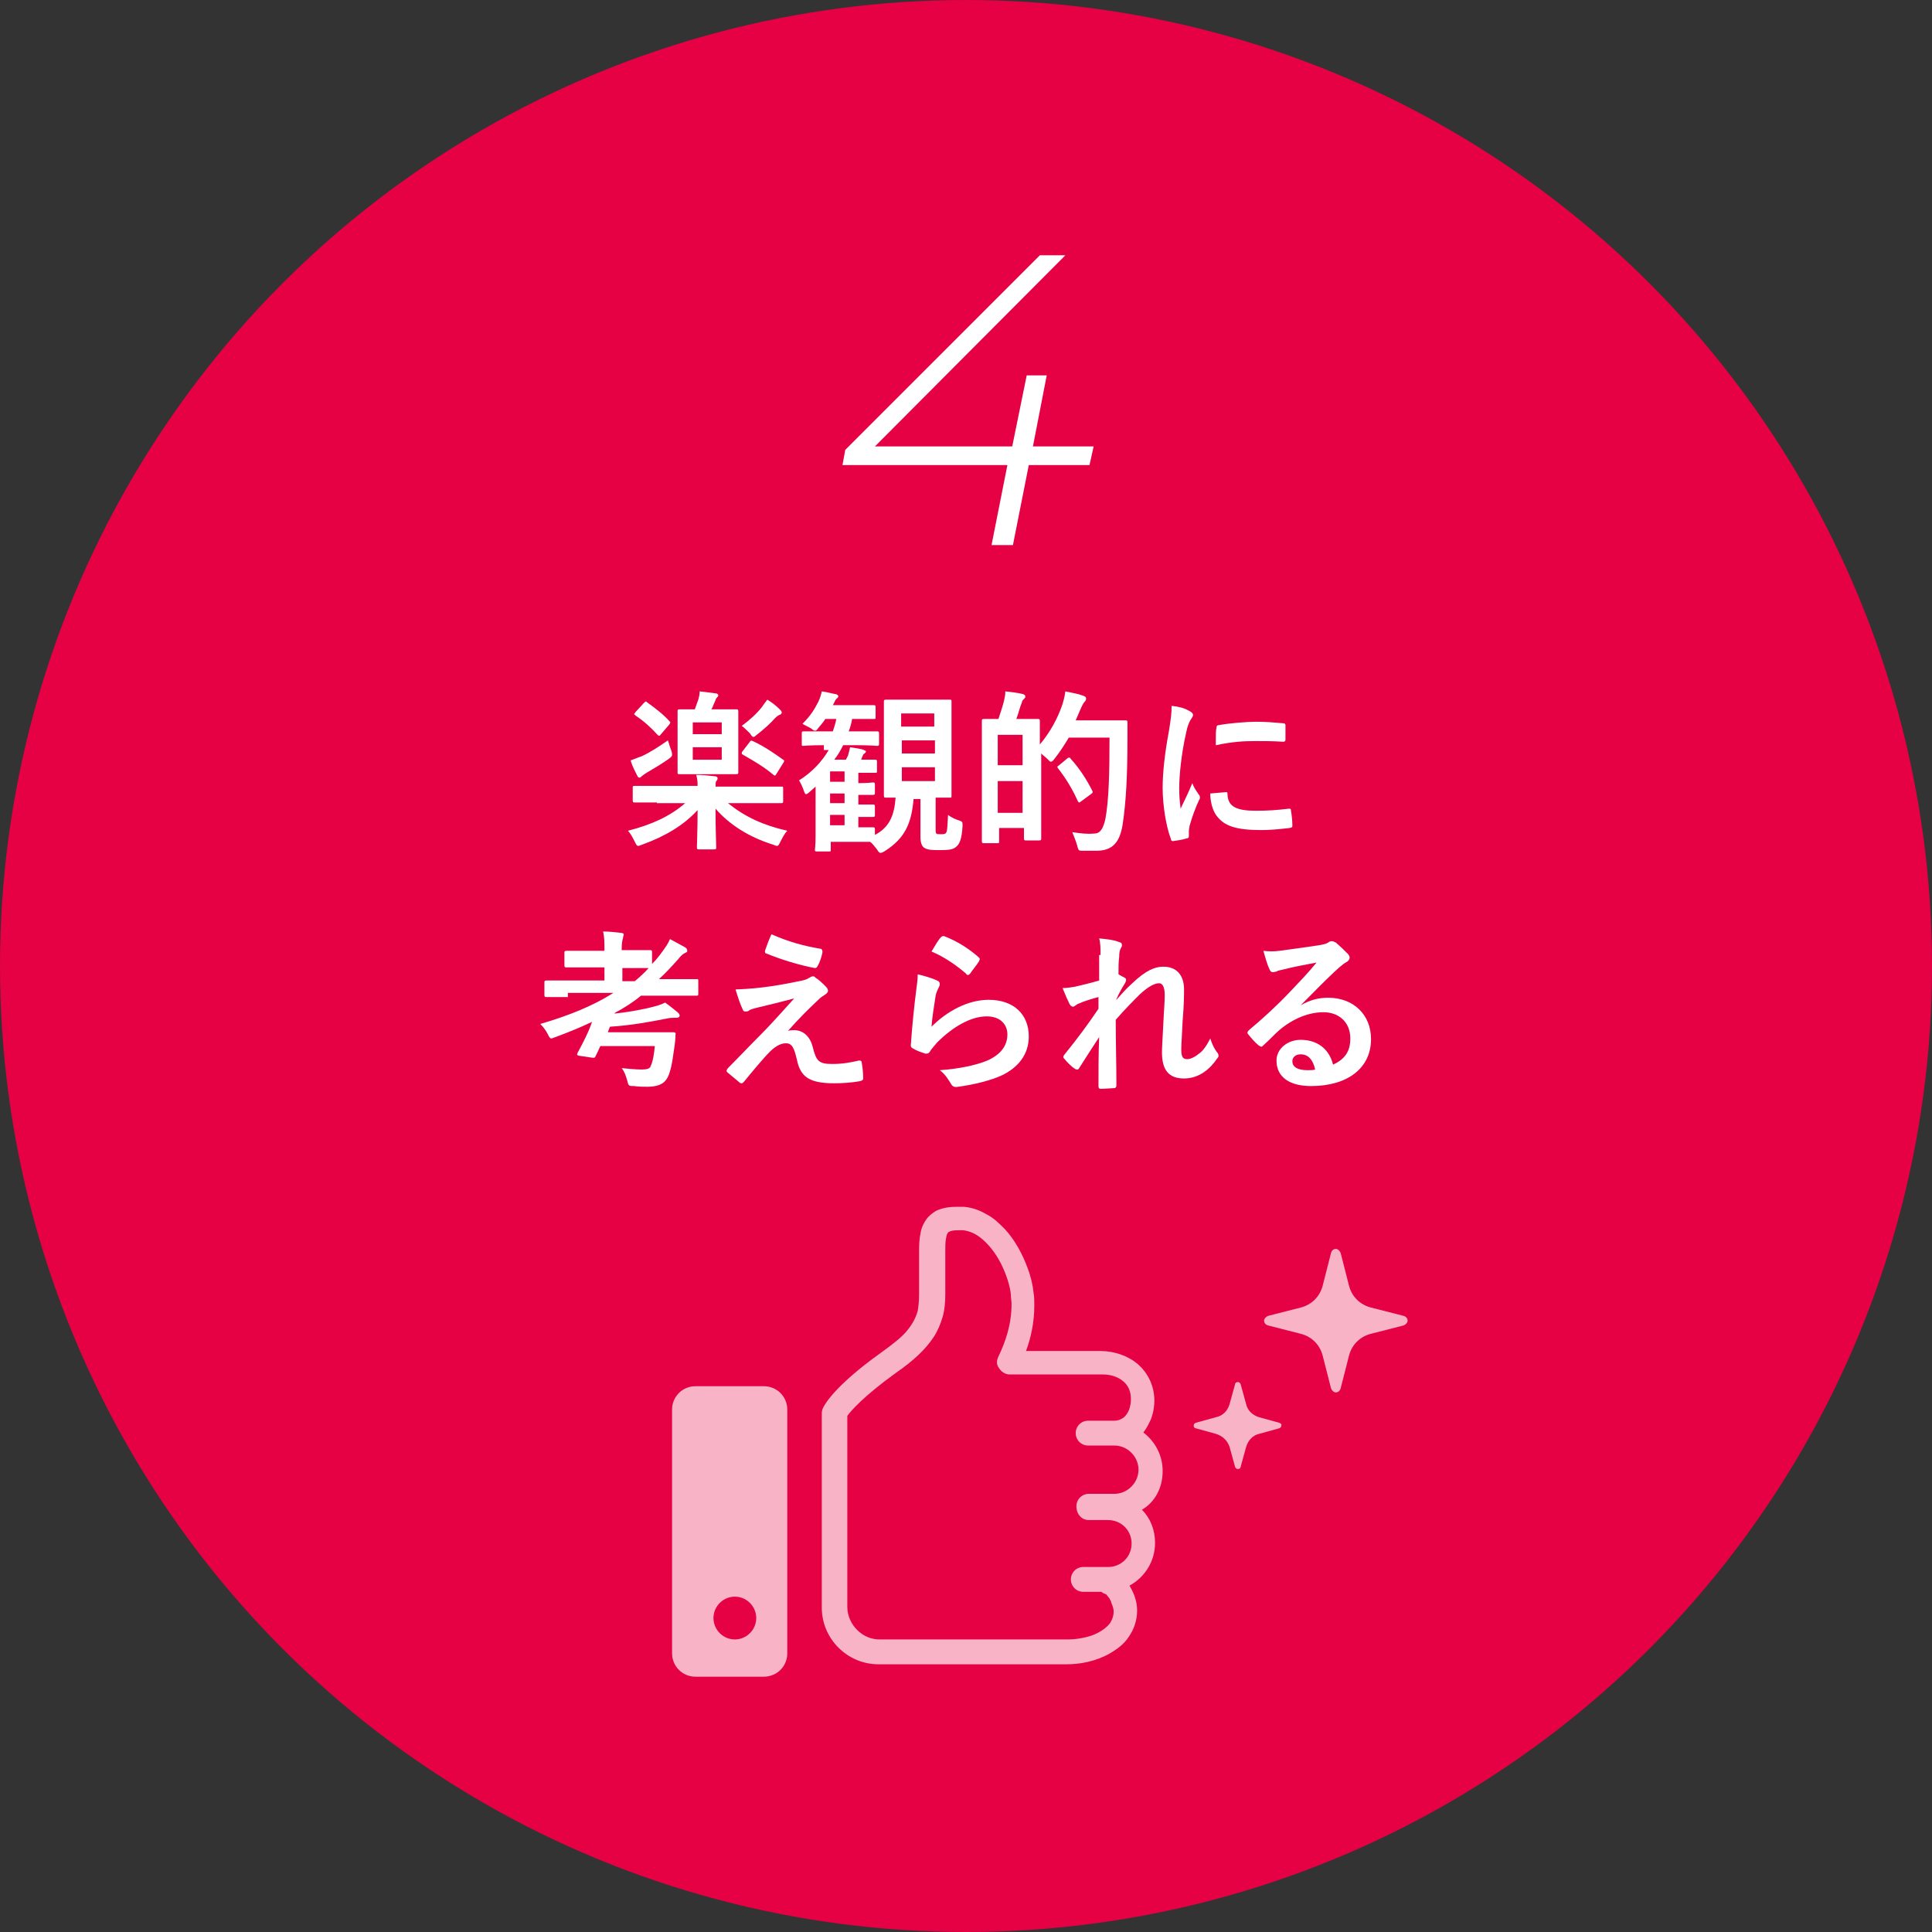 <?xml version="1.0" encoding="utf-8"?>
<!-- Generator: Adobe Illustrator 21.1.0, SVG Export Plug-In . SVG Version: 6.00 Build 0)  -->
<svg version="1.1" id="レイヤー_1" xmlns="http://www.w3.org/2000/svg" xmlns:xlink="http://www.w3.org/1999/xlink" x="0px"
	 y="0px" viewBox="0 0 280 280" style="enable-background:new 0 0 280 280;" xml:space="preserve">
<rect x="0" y="0" width="280" height="280" fill="#333333" stroke="none"/>
<style type="text/css">
	.st0{fill:#E60044;}
	.st1{fill:#FFFFFF;}
	.st2{opacity:0.7;}
</style>
<circle class="st0" cx="140" cy="140" r="140"/>
<g>
	<path class="st1" d="M157.9,67.4h-8.8L146.8,79h-3.1l2.3-11.6h-23.9l0.4-2.2L150.7,37h3.7l-27.6,27.7h19.9l2.1-10.3h2.9l-2,10.3
		h8.8L157.9,67.4z"/>
</g>
<g>
	<g>
		<path class="st1" d="M95.2,116.3c-2.3,0-3,0-3.2,0c-0.2,0-0.3,0-0.3-0.3v-1.8c0-0.3,0-0.3,0.3-0.3c0.2,0,0.9,0,3.2,0h5.9
			c0-0.5,0-0.9-0.2-1.6c0.9,0,1.8,0.1,2.7,0.2c0.2,0,0.4,0.1,0.4,0.3c0,0.2-0.1,0.3-0.2,0.4c-0.1,0.2-0.1,0.5-0.1,0.8h6.3
			c2.2,0,3,0,3.2,0c0.3,0,0.3,0,0.3,0.3v1.8c0,0.2,0,0.3-0.3,0.3c-0.2,0-0.9,0-3.2,0h-4.5c2.5,2,5.1,3.2,8.6,4c-0.4,0.4-0.7,1-1,1.6
			c-0.2,0.4-0.3,0.6-0.5,0.6c-0.1,0-0.3-0.1-0.6-0.2c-3.5-1.1-6.3-2.9-8.3-5.2c0,3.2,0.1,5.1,0.1,5.6c0,0.2,0,0.3-0.3,0.3h-2.2
			c-0.2,0-0.3,0-0.3-0.3c0-0.5,0.1-2.3,0.1-5.4c-2,2.2-4.7,3.8-8,5c-0.3,0.1-0.5,0.2-0.6,0.2c-0.2,0-0.3-0.2-0.5-0.6
			c-0.3-0.6-0.6-1.2-1-1.6c3.5-0.9,6.1-2.1,8.3-4H95.2z M97.3,108.8c0.1,0.3,0.1,0.5,0.1,0.6c0,0.2-0.1,0.3-0.5,0.6
			c-1,0.7-2,1.3-3.2,2c-0.3,0.2-0.6,0.4-0.7,0.5c-0.1,0.1-0.2,0.2-0.3,0.2s-0.2,0-0.3-0.2c-0.3-0.6-0.8-1.5-1-2.3
			c0.6-0.2,1-0.4,1.6-0.6c1.3-0.6,2.5-1.4,3.8-2.3C96.9,107.6,97.1,108.3,97.3,108.8z M93.3,101.9c0.3-0.3,0.3-0.3,0.5-0.1
			c1.1,0.8,2.2,1.6,3.2,2.7c0.2,0.2,0.2,0.2,0,0.5l-1.2,1.4c-0.2,0.3-0.3,0.3-0.5,0.1c-1-1.1-2-2-3.2-2.8c-0.1-0.1-0.2-0.2-0.2-0.2
			c0-0.1,0.1-0.1,0.2-0.3L93.3,101.9z M104.1,102.8c1.8,0,2.4,0,2.6,0c0.2,0,0.3,0,0.3,0.3c0,0.1,0,0.8,0,2.4v4c0,1.5,0,2.2,0,2.4
			c0,0.2,0,0.3-0.3,0.3c-0.2,0-0.7,0-2.6,0H101c-1.8,0-2.4,0-2.5,0c-0.3,0-0.3,0-0.3-0.3c0-0.1,0-0.8,0-2.4v-4c0-1.6,0-2.2,0-2.4
			c0-0.2,0-0.3,0.3-0.3c0.1,0,0.7,0,2.2,0c0.2-0.5,0.3-0.9,0.5-1.4c0.1-0.4,0.2-0.7,0.2-1.2c0.8,0.1,1.7,0.2,2.4,0.3
			c0.2,0,0.3,0.2,0.3,0.3c0,0.1-0.1,0.2-0.2,0.3c-0.1,0.1-0.2,0.3-0.3,0.6c-0.2,0.4-0.3,0.8-0.5,1.1H104.1z M100.4,104.7v1.7h4.2
			v-1.7H100.4z M104.6,108.3h-4.2v1.8h4.2V108.3z M110.4,102.5c0.2-0.3,0.5-0.7,0.8-1.1c0.7,0.4,1.3,0.9,1.8,1.4
			c0.2,0.2,0.3,0.3,0.3,0.5c0,0.1-0.2,0.3-0.3,0.3s-0.4,0.2-0.7,0.5c-0.6,0.7-1.5,1.5-2.5,2.3c-0.3,0.2-0.4,0.4-0.6,0.4
			c-0.2,0-0.3-0.2-0.5-0.5c-0.4-0.4-0.9-0.9-1.2-1.1C108.6,104.4,109.7,103.4,110.4,102.5z M108.6,107.6c0.2-0.3,0.2-0.3,0.5-0.2
			c1.7,0.8,3,1.7,4.4,2.7c0.2,0.1,0.2,0.2,0,0.5l-1,1.6c-0.1,0.2-0.2,0.2-0.2,0.2c0,0-0.1,0-0.2-0.1c-1.3-1.1-2.8-2-4.4-2.9
			c-0.1-0.1-0.2-0.1-0.2-0.2s0-0.2,0.1-0.3L108.6,107.6z"/>
		<path class="st1" d="M119.4,108c-2.2,0-2.9,0.1-3,0.1c-0.2,0-0.2,0-0.2-0.3v-1.5c0-0.2,0-0.3,0.2-0.3c0.2,0,0.9,0,3,0h1.3
			c0.2-0.6,0.4-1.2,0.5-1.8h-1.6c-0.2,0.4-0.6,0.8-1,1.3c-0.2,0.3-0.3,0.4-0.5,0.4c-0.1,0-0.3-0.1-0.5-0.3c-0.5-0.3-1-0.5-1.3-0.7
			c1.1-1.1,1.7-2,2.3-3.2c0.2-0.4,0.4-1,0.5-1.5c0.8,0.1,1.4,0.3,2,0.4c0.2,0,0.4,0.2,0.4,0.3c0,0.2-0.1,0.2-0.3,0.4
			c-0.2,0.2-0.2,0.4-0.5,0.9h2.9c2.2,0,2.9,0,3,0c0.2,0,0.3,0,0.3,0.3v1.4c0,0.3,0,0.3-0.3,0.3c-0.1,0-0.8,0-3,0h-0.1
			c-0.1,0.6-0.3,1.3-0.5,1.8h1.1c2.1,0,2.9,0,3,0c0.2,0,0.3,0,0.3,0.3v1.5c0,0.2,0,0.3-0.3,0.3c-0.1,0-0.9-0.1-3-0.1h-1.9
			c-0.4,0.8-0.8,1.5-1.3,2.1h1.7c0.1-0.2,0.2-0.4,0.3-0.6c0.1-0.4,0.2-0.7,0.3-1.2c0.6,0.1,1.6,0.2,2,0.4c0.2,0.1,0.3,0.1,0.3,0.2
			c0,0.1-0.1,0.2-0.2,0.3c-0.2,0.1-0.2,0.2-0.3,0.4l-0.2,0.5c1.4,0,1.9,0,2,0c0.2,0,0.3,0,0.3,0.3v1.3c0,0.3,0,0.3-0.3,0.3
			c-0.2,0-0.6,0-2.1,0h-0.3v1.5c1.4,0,1.9-0.1,2.1-0.1c0.2,0,0.3,0,0.3,0.3v1.2c0,0.2,0,0.3-0.3,0.3c-0.1,0-0.7,0-2.1,0v1.4
			c1.4,0,1.9,0,2.1,0c0.2,0,0.3,0,0.3,0.3v1.2c0,0.2,0,0.3-0.3,0.3c-0.1,0-0.7,0-2.1,0v1.5c1.4,0,2,0,2.1,0c0.2,0,0.3,0,0.3,0.3v0.8
			c2.1-1.1,2.8-2.8,3-5.4c-0.9,0-1.3,0-1.4,0c-0.2,0-0.3,0-0.3-0.3c0-0.1,0-1.1,0-3.1v-7.4c0-2,0-2.9,0-3.1c0-0.2,0-0.3,0.3-0.3
			c0.2,0,0.8,0,2.8,0h3.6c2,0,2.6,0,2.8,0c0.3,0,0.3,0,0.3,0.3c0,0.1,0,1.1,0,3.1v7.4c0,2,0,2.9,0,3.1c0,0.3,0,0.3-0.3,0.3
			c-0.1,0-0.7,0-2,0v4.5c0,0.5,0,0.5,0.1,0.7c0.1,0.1,0.3,0.1,0.6,0.1c0.4,0,0.7,0,0.8-0.2c0.2-0.2,0.2-1,0.3-2.6
			c0.5,0.4,1.2,0.7,1.6,0.8c0.5,0.2,0.5,0.2,0.5,0.8c-0.1,1.8-0.4,2.6-0.9,3c-0.5,0.5-1.4,0.5-2.5,0.5c-0.9,0-1.6,0-2.1-0.3
			c-0.4-0.2-0.6-0.8-0.6-1.6v-5.5h-1c-0.3,3.6-1.3,5.7-4.1,7.5c-0.3,0.2-0.5,0.3-0.7,0.3s-0.3-0.2-0.5-0.5c-0.4-0.5-0.7-0.9-1-1.1
			c-0.4,0-1.1,0-2.2,0h-3.5v1.2c0,0.2,0,0.2-0.3,0.2h-1.7c-0.2,0-0.3,0-0.3-0.2c0-0.1,0.1-0.6,0.1-2.2v-7l-0.9,0.8
			c-0.2,0.2-0.4,0.3-0.5,0.3s-0.2-0.2-0.3-0.5c-0.2-0.6-0.5-1.2-0.7-1.5c1.9-1.2,3.3-2.7,4.3-4.4H119.4z M122.4,113.3v-1.5h-2.1v1.5
			H122.4z M122.4,116.5V115h-2.1v1.4H122.4z M122.4,119.6v-1.5h-2.1v1.5H122.4z M130.6,103.4v1.9h4.8v-1.9H130.6z M135.5,109.2v-1.9
			h-4.8v1.9H135.5z M135.5,111.2h-4.8v2h4.8V111.2z"/>
		<path class="st1" d="M147.9,104.2c1.8,0,2.3,0,2.5,0c0.2,0,0.3,0,0.3,0.3c0,0.1,0,1,0,3.4c1.6-1.9,2.6-3.9,3.2-5.6
			c0.2-0.6,0.4-1.3,0.5-2.1c1,0.2,2,0.4,2.5,0.6c0.3,0.1,0.5,0.2,0.5,0.4c0,0.2,0,0.3-0.2,0.5c-0.2,0.2-0.4,0.6-0.7,1.3
			c-0.2,0.5-0.4,0.9-0.6,1.4h4.7c1.8,0,2.4,0,2.5,0c0.2,0,0.3,0,0.3,0.3c0,0.7,0,1.4,0,2.1c0,5.7-0.2,9.4-0.7,12.7
			c-0.4,2.5-1.4,3.8-3.8,3.8c-0.5,0-1.2,0-1.9,0c-0.7,0-0.7,0-0.9-0.8c-0.2-0.7-0.5-1.4-0.7-1.9c1.3,0.2,2.2,0.3,3.2,0.2
			c0.9,0,1.3-0.8,1.6-2.1c0.5-2.7,0.6-6.6,0.6-11.8h-5.9c-0.6,1-1.3,2.1-2.1,3.1c-0.2,0.3-0.4,0.4-0.5,0.4s-0.2-0.1-0.5-0.4
			c-0.3-0.3-0.6-0.5-0.9-0.8v5.2c0,5.8,0,6.9,0,7.1c0,0.2,0,0.3-0.3,0.3h-1.9c-0.2,0-0.3,0-0.3-0.3V120h-3.6v1.9
			c0,0.3,0,0.3-0.3,0.3h-1.9c-0.2,0-0.3,0-0.3-0.3c0-0.2,0-1.3,0-7.4v-4.3c0-4.3,0-5.5,0-5.7c0-0.2,0-0.3,0.3-0.3c0.2,0,0.7,0,2.1,0
			c0.3-0.9,0.6-1.8,0.8-2.6c0.1-0.5,0.2-0.8,0.2-1.4c0.9,0.1,1.8,0.2,2.6,0.4c0.2,0.1,0.3,0.2,0.3,0.3c0,0.2,0,0.2-0.2,0.4
			c-0.1,0.1-0.3,0.3-0.3,0.5c-0.3,0.7-0.5,1.6-0.8,2.4H147.9z M144.6,106.5v4.4h3.6v-4.4H144.6z M148.2,117.8v-4.6h-3.6v4.6H148.2z
			 M154.7,109.9c0.1-0.1,0.2-0.1,0.3-0.1c0.1,0,0.1,0.1,0.2,0.2c1.2,1.3,2.3,3,3.1,4.6c0.1,0.2,0.1,0.3-0.2,0.5l-1.5,1.1
			c-0.1,0.1-0.2,0.1-0.2,0.1c-0.1,0-0.1-0.1-0.2-0.2c-0.8-1.8-1.8-3.4-2.9-4.8c-0.1-0.2-0.1-0.2,0.2-0.4L154.7,109.9z"/>
		<path class="st1" d="M172.3,103c0.4,0.2,0.6,0.4,0.6,0.6c0,0.2,0,0.2-0.4,0.8c-0.2,0.4-0.4,0.8-0.6,1.8c-0.7,3.1-1,6.2-1,8.1
			c0,1.2,0.1,2,0.2,2.9c0.5-1.1,1-2,1.7-3.7c0.2,0.6,0.5,1,0.9,1.6c0.1,0.1,0.2,0.3,0.2,0.4c0,0.2,0,0.3-0.1,0.4
			c-0.6,1.3-1,2.4-1.4,3.8c0,0.2-0.1,0.4-0.1,0.8c0,0.3,0,0.5,0,0.7c0,0.2-0.1,0.3-0.3,0.3c-0.6,0.2-1.3,0.3-2,0.4
			c-0.2,0-0.3-0.1-0.3-0.3c-0.7-1.8-1.2-4.9-1.2-7.4c0-2.2,0.3-5,0.9-8.2c0.3-1.8,0.4-2.7,0.4-3.7
			C170.8,102.4,171.6,102.6,172.3,103z M177.7,114.8c0.2,0,0.2,0.1,0.2,0.4c0.1,1.7,1.3,2.3,4.1,2.3c1.9,0,3.1-0.1,4.8-0.3
			c0.2,0,0.3,0,0.3,0.3c0.1,0.5,0.2,1.5,0.2,2.1c0,0.3,0,0.3-0.4,0.4c-1.7,0.2-2.9,0.3-4.1,0.3c-3.7,0-5.4-0.6-6.5-2.1
			c-0.6-0.8-0.9-2.1-0.9-3.2L177.7,114.8z M176.3,105.5c0-0.3,0.1-0.4,0.3-0.4c1.5-0.3,4.3-0.5,5.4-0.5c1.5,0,2.6,0.1,3.7,0.2
			c0.5,0,0.6,0.1,0.6,0.3c0,0.7,0,1.4,0,2.1c0,0.2-0.1,0.3-0.3,0.3c-1.5-0.1-2.8-0.1-4.1-0.1c-1.7,0-3.3,0.1-5.7,0.6
			C176.2,106.5,176.2,105.9,176.3,105.5z"/>
		<path class="st1" d="M82.3,144.5c-2.2,0-2.9,0-3.1,0c-0.2,0-0.3,0-0.3-0.3v-1.8c0-0.2,0-0.3,0.3-0.3c0.1,0,0.9,0,3.1,0h5.3v-1.9
			h-2.3c-2.3,0-3,0-3.2,0c-0.2,0-0.3,0-0.3-0.3v-1.8c0-0.2,0-0.3,0.3-0.3c0.1,0,0.9,0,3.2,0h2.3v-0.2c0-1,0-1.8-0.2-2.6
			c1,0,1.7,0.1,2.6,0.2c0.2,0,0.4,0.1,0.4,0.2c0,0.2-0.1,0.3-0.1,0.5c-0.1,0.3-0.2,0.8-0.2,1.7v0.1H91c2.3,0,3,0,3.2,0
			c0.2,0,0.3,0,0.3,0.3v1.7c0.5-0.5,1-1.1,1.5-1.8c0.5-0.7,0.8-1.1,1.1-1.8c0.9,0.5,1.7,0.9,2.2,1.2c0.2,0.1,0.3,0.3,0.3,0.5
			c0,0.2-0.1,0.2-0.3,0.3c-0.4,0.2-0.6,0.4-1,0.9c-0.9,1-1.8,2-2.8,2.9h2.4c2.2,0,3,0,3.1,0c0.2,0,0.2,0,0.2,0.3v1.8
			c0,0.2,0,0.3-0.2,0.3c-0.1,0-0.9,0-3.1,0h-5c-1.2,1-2.5,1.8-3.8,2.5c0,0,0,0.1-0.1,0.1c2-0.2,3.5-0.5,4.9-0.8
			c1.2-0.3,1.7-0.4,2.5-0.8c0.7,0.5,1.3,1,1.8,1.4c0.2,0.2,0.3,0.3,0.3,0.5c0,0.1-0.1,0.3-0.4,0.3c-0.4,0-1,0-1.4,0.1
			c-2.5,0.5-5.2,1-8.3,1.2c-0.1,0.2-0.2,0.5-0.3,0.8h6.6c2.1,0,2.8,0,2.9,0c0.2,0,0.4,0.1,0.3,0.3c0,0.7-0.1,1.5-0.2,2.1
			c-0.3,2.3-0.6,3.7-1.1,4.4c-0.5,0.8-1.5,1.1-2.8,1.1c-0.6,0-1.2,0-1.9-0.1c-0.8,0-0.8,0-1-0.8c-0.2-0.7-0.4-1.3-0.8-1.8
			c1.1,0.1,2,0.2,2.9,0.2c0.7,0,1.2-0.1,1.3-0.5c0.3-0.6,0.5-1.7,0.6-2.9h-7.9c-0.2,0.5-0.5,1.1-0.7,1.5c-0.1,0.2-0.1,0.2-0.4,0.2
			l-2-0.3c-0.3-0.1-0.3-0.1-0.2-0.4c0.8-1.5,1.6-3,2.1-4.5c-1.7,0.8-3.4,1.5-5.3,2.2c-0.3,0.1-0.5,0.2-0.6,0.2
			c-0.2,0-0.3-0.2-0.5-0.6c-0.3-0.6-0.7-1.1-1.1-1.5c4.1-1.2,7.6-2.6,10.6-4.5H82.3z M92,142.2c0.7-0.6,1.4-1.2,2-1.9
			c-0.3,0-1.1,0-3,0h-0.8v1.9H92z"/>
		<path class="st1" d="M112,142.9c1.9-0.3,3.3-0.6,4.3-0.8c0.4-0.1,0.7-0.2,1-0.4c0.2-0.1,0.3-0.2,0.5-0.2c0.2,0,0.2,0,0.4,0.2
			c0.5,0.3,1,0.8,1.5,1.3c0.2,0.2,0.3,0.4,0.3,0.6c0,0.2-0.2,0.4-0.5,0.6c-0.3,0.2-0.5,0.3-0.8,0.6c-1.8,1.7-2.9,2.8-4.5,4.6
			c0.3-0.1,0.7-0.1,0.9-0.1c1.2,0,2.3,0.8,2.7,2.5c0.5,2,0.9,2.4,2.8,2.4c1.5,0,2.6-0.2,3.9-0.5c0.3,0,0.4,0.1,0.4,0.4
			c0.1,0.5,0.2,1.4,0.2,2.2c0,0.2-0.1,0.3-0.5,0.4c-1.1,0.2-2.5,0.3-3.7,0.3c-3.7,0-4.9-1-5.4-3.4c-0.4-1.7-0.7-2.4-1.6-2.4
			c-0.6,0-1.4,0.3-2.3,1.2c-1.1,1.1-2.9,3.3-3.8,4.4c-0.1,0.1-0.2,0.2-0.3,0.2c-0.1,0-0.2,0-0.3-0.1c-0.6-0.5-1.3-1.1-1.8-1.5
			c-0.1-0.1-0.1-0.2-0.1-0.2c0-0.1,0.1-0.3,0.2-0.4c1.6-1.6,3.1-3.2,4.7-4.8c1-1,2.3-2.4,4.9-5.3c-1.9,0.5-3.5,0.9-5.2,1.3
			c-0.8,0.2-1.2,0.3-1.4,0.5c-0.2,0.1-0.3,0.1-0.5,0.1s-0.3-0.1-0.4-0.4c-0.3-0.6-0.6-1.5-1-2.8C108.9,143.3,109.9,143.2,112,142.9z
			 M118.9,137.5c0.2,0,0.3,0.2,0.3,0.5c-0.1,0.6-0.4,1.5-0.7,2c-0.1,0.2-0.2,0.3-0.4,0.3c-2.2-0.4-5.1-1.3-7-2.1
			c-0.2,0-0.3-0.2-0.2-0.5c0.2-0.6,0.5-1.4,0.9-2.3C114.3,136.5,116.5,137.1,118.9,137.5z"/>
		<path class="st1" d="M135.8,142.1c0.3,0.1,0.4,0.3,0.4,0.5c0,0.1,0,0.2-0.1,0.4c-0.2,0.4-0.4,0.8-0.5,1.3
			c-0.2,1.3-0.5,3.1-0.6,4.5c2.3-2.3,5.3-3.9,8.3-3.9c3.6,0,5.8,2.1,5.8,5.3c0,2.7-1.6,4.5-3.8,5.6c-1.7,0.8-4.2,1.4-6.4,1.7
			c-0.5,0.1-0.8,0-1-0.3c-0.5-0.8-0.9-1.5-1.7-2.1c2.8-0.2,5.2-0.7,6.9-1.4c2-0.9,2.9-2.2,2.9-3.8c0-1.3-0.9-2.6-3-2.6
			c-2.2,0-4.8,1.4-7.2,3.8c-0.4,0.5-0.8,0.9-1.1,1.4c-0.2,0.2-0.2,0.2-0.6,0.2c-0.6-0.2-1.2-0.4-1.7-0.7c-0.2-0.1-0.4-0.2-0.4-0.5
			c0.2-2.9,0.5-5.8,0.8-8.1c0.1-0.8,0.2-1.4,0.2-2.2C134.2,141.5,135.2,141.8,135.8,142.1z M136.4,135.8c0.1-0.1,0.3-0.2,0.5-0.1
			c1.8,0.7,3.4,1.7,4.9,3c0.1,0.1,0.2,0.2,0.2,0.3c0,0.1-0.1,0.2-0.1,0.3c-0.3,0.5-0.9,1.2-1.3,1.8c-0.1,0.1-0.2,0.2-0.3,0.2
			c-0.1,0-0.2,0-0.3-0.2c-1.4-1.2-3.1-2.4-5-3.2C135.6,136.9,136,136.2,136.4,135.8z"/>
		<path class="st1" d="M159.5,138.4c0-0.9,0-1.7-0.2-2.4c1,0.1,2.1,0.2,2.8,0.5c0.4,0.1,0.5,0.2,0.5,0.5c0,0.2-0.1,0.3-0.2,0.5
			c-0.1,0.2-0.2,0.5-0.2,1.2c-0.1,0.8-0.1,1.3-0.1,2.5c0.3,0.2,0.7,0.4,0.9,0.5c0.2,0.1,0.2,0.2,0.2,0.4c0,0.1-0.1,0.2-0.1,0.3
			c-0.5,0.8-0.9,1.5-1.3,2.4v0.1c0.8-0.9,1.3-1.5,2.3-2.4c2-1.9,3.3-2.4,4.5-2.4c1.9,0,3,1.2,3,3.3c0,0.7,0,2.2-0.2,4.5
			c-0.1,2.3-0.2,3.4-0.2,4.2c0,1.2,0.3,1.4,0.9,1.4c0.5,0,1.2-0.4,1.8-0.9c0.4-0.3,0.9-0.9,1.5-2.1c0.3,0.9,0.5,1.3,0.9,1.9
			c0.2,0.2,0.3,0.4,0.3,0.6c0,0.1,0,0.2-0.2,0.4c-1,1.5-2.6,2.9-4.8,2.9s-3.2-1.2-3.2-3.8c0-0.7,0.1-2.1,0.2-4.2
			c0.1-2.2,0.2-3,0.2-4.1c0-1.1-0.3-1.7-0.8-1.7c-0.7,0-1.6,0.5-2.8,1.6c-1,1-2.2,2.2-3.5,3.7c0,3.1,0.1,6.7,0.1,9.5
			c0,0.2-0.1,0.4-0.3,0.4c-0.3,0-1.3,0.1-2,0.1c-0.2,0-0.3-0.1-0.3-0.4c0-2.3,0-4.9,0.1-7.1c-1,1.5-2,3.1-2.9,4.5
			c-0.1,0.2-0.2,0.2-0.3,0.2c-0.1,0-0.2,0-0.3-0.1c-0.4-0.2-1.2-1-1.5-1.4c-0.1-0.1-0.2-0.2-0.2-0.3c0-0.1,0.1-0.3,0.2-0.4
			c2.1-2.6,3.4-4.4,4.9-6.6c0-0.6,0-1.1,0-1.7c-0.8,0.2-2.1,0.6-3,1c-0.2,0.1-0.5,0.4-0.7,0.4c-0.2,0-0.4-0.2-0.5-0.4
			c-0.3-0.6-0.6-1.3-1-2.3c0.7,0,1.1-0.1,1.8-0.2c0.8-0.2,2.2-0.5,3.5-0.9V138.4z"/>
		<path class="st1" d="M188.5,145.7c1.4-0.8,2.6-1.1,4-1.1c3.6,0,6.2,2.4,6.2,6c0,4.2-3.4,6.8-8.7,6.8c-3.1,0-5-1.3-5-3.7
			c0-1.7,1.6-3,3.5-3c2.3,0,4.1,1.2,4.7,3.6c1.7-0.8,2.5-1.9,2.5-3.8c0-2.3-1.6-3.8-3.9-3.8c-2.1,0-4.4,0.9-6.4,2.6
			c-0.7,0.6-1.4,1.4-2.2,2.1c-0.2,0.2-0.3,0.3-0.4,0.3c-0.1,0-0.2-0.1-0.4-0.2c-0.5-0.4-1.1-1.1-1.5-1.6c-0.2-0.2-0.1-0.4,0.1-0.6
			c1.9-1.6,3.7-3.2,5.9-5.5c1.5-1.6,2.7-2.8,3.9-4.3c-1.5,0.3-3.3,0.6-4.8,1c-0.3,0.1-0.7,0.1-1,0.3c-0.1,0-0.4,0.1-0.5,0.1
			c-0.2,0-0.4-0.1-0.5-0.4c-0.3-0.6-0.5-1.3-0.9-2.7c0.8,0.1,1.6,0.1,2.3,0c1.5-0.2,3.7-0.5,5.7-0.8c0.6-0.1,1.1-0.2,1.4-0.4
			c0.1-0.1,0.3-0.2,0.5-0.2c0.2,0,0.4,0.1,0.6,0.2c0.7,0.6,1.2,1.1,1.7,1.6c0.2,0.2,0.3,0.4,0.3,0.6c0,0.2-0.2,0.5-0.4,0.6
			c-0.4,0.2-0.6,0.4-1.1,0.8C192.1,142,190.4,143.8,188.5,145.7L188.5,145.7z M188.5,152.8c-0.7,0-1.2,0.4-1.2,1
			c0,0.8,0.7,1.3,2.2,1.3c0.5,0,0.8,0,1.1-0.1C190.3,153.6,189.6,152.8,188.5,152.8z"/>
	</g>
</g>
<g class="st2">
	<path class="st1" d="M110.7,200.9h-9.9c-1.9,0-3.4,1.5-3.4,3.4v35.3c0,1.9,1.5,3.4,3.4,3.4h9.9c1.9,0,3.4-1.5,3.4-3.4v-35.3
		C114.1,202.4,112.6,200.9,110.7,200.9z M106.5,237.6c-1.7,0-3.1-1.4-3.1-3.1c0-1.7,1.4-3.1,3.1-3.1c1.7,0,3.1,1.4,3.1,3.1
		C109.6,236.2,108.2,237.6,106.5,237.6z"/>
	<path class="st1" d="M168.5,213.2c0-2.3-1.1-4.3-2.8-5.6c0.5-0.6,0.8-1.3,1.1-1.9c0.4-1.1,0.5-2,0.5-2.7c0-2.1-0.9-4-2.4-5.3
		c-1.4-1.2-3.4-1.9-5.4-1.9h-10.8c0.7-1.9,1.2-4.1,1.2-6.6c0-0.6,0-1.2-0.1-1.8c-0.1-1.1-0.4-2.4-0.9-3.7c-0.7-1.9-1.8-4-3.3-5.6
		c-0.8-0.8-1.6-1.6-2.6-2.1c-1-0.6-2.1-1-3.3-1.1c-0.4,0-0.7,0-1.1,0c-0.9,0-1.7,0.1-2.5,0.4c-0.6,0.2-1.1,0.6-1.6,1.1
		c-0.6,0.7-1,1.6-1.1,2.4c-0.2,0.9-0.2,1.8-0.2,2.8v0c0,0,0,0.9,0,2.1c0,1.2,0,2.7,0,3.9c0,1-0.1,1.8-0.2,2.4
		c-0.3,1-0.7,1.8-1.5,2.8c-0.8,1-2.1,2-3.9,3.3c-6.7,4.8-8.1,7.5-8.3,7.9c-0.1,0.2-0.2,0.5-0.2,0.8v28.2c0,4.5,3.7,8.2,8.2,8.2h12.3
		h15c1.9,0,4.2-0.4,6.3-1.6c1-0.6,2-1.3,2.7-2.4c0.7-1,1.2-2.3,1.2-3.8c0-1.2-0.4-2.4-1-3.4c0-0.1-0.1-0.1-0.1-0.2
		c2.2-1.2,3.7-3.5,3.7-6.2c0-1.9-0.7-3.6-1.9-4.8C167.4,217.7,168.5,215.6,168.5,213.2z M157.8,220.3h2.5c0.1,0,0.2,0,0.3,0
		c1.9,0,3.4,1.5,3.4,3.4c0,1.9-1.5,3.4-3.4,3.4h-3.6c-1,0-1.8,0.8-1.8,1.8c0,1,0.8,1.8,1.8,1.8h2.6c0.2,0.1,0.4,0.3,0.6,0.3l0,0
		c0,0,0.2,0.1,0.3,0.3c0.2,0.2,0.5,0.6,0.6,1.1c0.2,0.4,0.3,0.9,0.3,1.1c0,0.7-0.2,1.2-0.5,1.7c-0.5,0.7-1.5,1.4-2.6,1.8
		c-1.1,0.4-2.5,0.6-3.5,0.6h-15h-12.3c-1.3,0-2.4-0.5-3.3-1.4c-0.8-0.8-1.4-2-1.4-3.3v-27.7c0.5-0.7,2.3-2.8,7-6.2
		c2.6-1.8,4.3-3.4,5.5-5.2c0.6-0.9,1-1.9,1.3-2.9c0.3-1,0.4-2.1,0.4-3.3c0-2.4,0-6,0-6.1c0-0.8,0-1.5,0.1-2c0.1-0.4,0.1-0.6,0.2-0.7
		c0.1-0.2,0.1-0.2,0.3-0.3c0.2-0.1,0.5-0.2,1.2-0.2c0.2,0,0.5,0,0.8,0c0.8,0.1,1.6,0.4,2.4,1c1.2,0.9,2.3,2.3,3.1,3.9
		c0.8,1.6,1.3,3.3,1.4,4.4c0,0.5,0.1,1,0.1,1.4c0,3-0.9,5.5-1.9,7.6c-0.3,0.6-0.3,1.2,0.1,1.7c0.3,0.5,0.9,0.9,1.5,0.9h13.5
		c1.3,0,2.3,0.4,3,1c0.7,0.6,1.1,1.4,1.1,2.6c0,0.2,0,0.5-0.1,0.9c-0.1,0.6-0.4,1.2-0.8,1.6c-0.2,0.2-0.4,0.3-0.6,0.4
		c-0.2,0.1-0.5,0.2-0.9,0.2h-3.8c-1,0-1.8,0.8-1.8,1.8s0.8,1.8,1.8,1.8h3.8c1.9,0,3.5,1.6,3.5,3.5c0,1.9-1.6,3.5-3.5,3.5h-3.7
		c-1,0-1.8,0.8-1.8,1.8C156,219.5,156.8,220.3,157.8,220.3z"/>
</g>
<g class="st2">
	<path class="st1" d="M203.4,190.7l-4.7-1.2c-1.6-0.4-2.8-1.6-3.2-3.2l-1.2-4.7c-0.1-0.3-0.4-0.6-0.7-0.6c-0.3,0-0.6,0.2-0.7,0.6
		l-1.2,4.7c-0.4,1.6-1.6,2.8-3.2,3.2l-4.7,1.2c-0.3,0.1-0.6,0.4-0.6,0.7c0,0.3,0.2,0.6,0.6,0.7l4.7,1.2c1.6,0.4,2.8,1.6,3.2,3.2
		l1.2,4.7c0.1,0.3,0.4,0.6,0.7,0.6c0.3,0,0.6-0.2,0.7-0.6l1.2-4.7c0.4-1.6,1.6-2.8,3.2-3.2l4.7-1.2c0.3-0.1,0.6-0.4,0.6-0.7
		S203.8,190.8,203.4,190.7z"/>
	<path class="st1" d="M185.4,206.2l-2.9-0.8c-1-0.3-1.7-1-1.9-1.9l-0.8-2.9c-0.1-0.2-0.2-0.3-0.4-0.3c-0.2,0-0.4,0.1-0.4,0.3
		l-0.8,2.9c-0.3,1-1,1.7-2,1.9l-2.9,0.8c-0.2,0.1-0.3,0.2-0.3,0.4c0,0.2,0.1,0.4,0.3,0.4l2.9,0.8c1,0.3,1.7,1,2,1.9l0.8,2.9
		c0.1,0.2,0.2,0.3,0.4,0.3c0.2,0,0.4-0.1,0.4-0.3l0.8-2.9c0.3-1,1-1.7,1.9-1.9l2.9-0.8c0.2-0.1,0.3-0.2,0.3-0.4
		C185.8,206.4,185.6,206.3,185.4,206.2z"/>
</g>
</svg>
